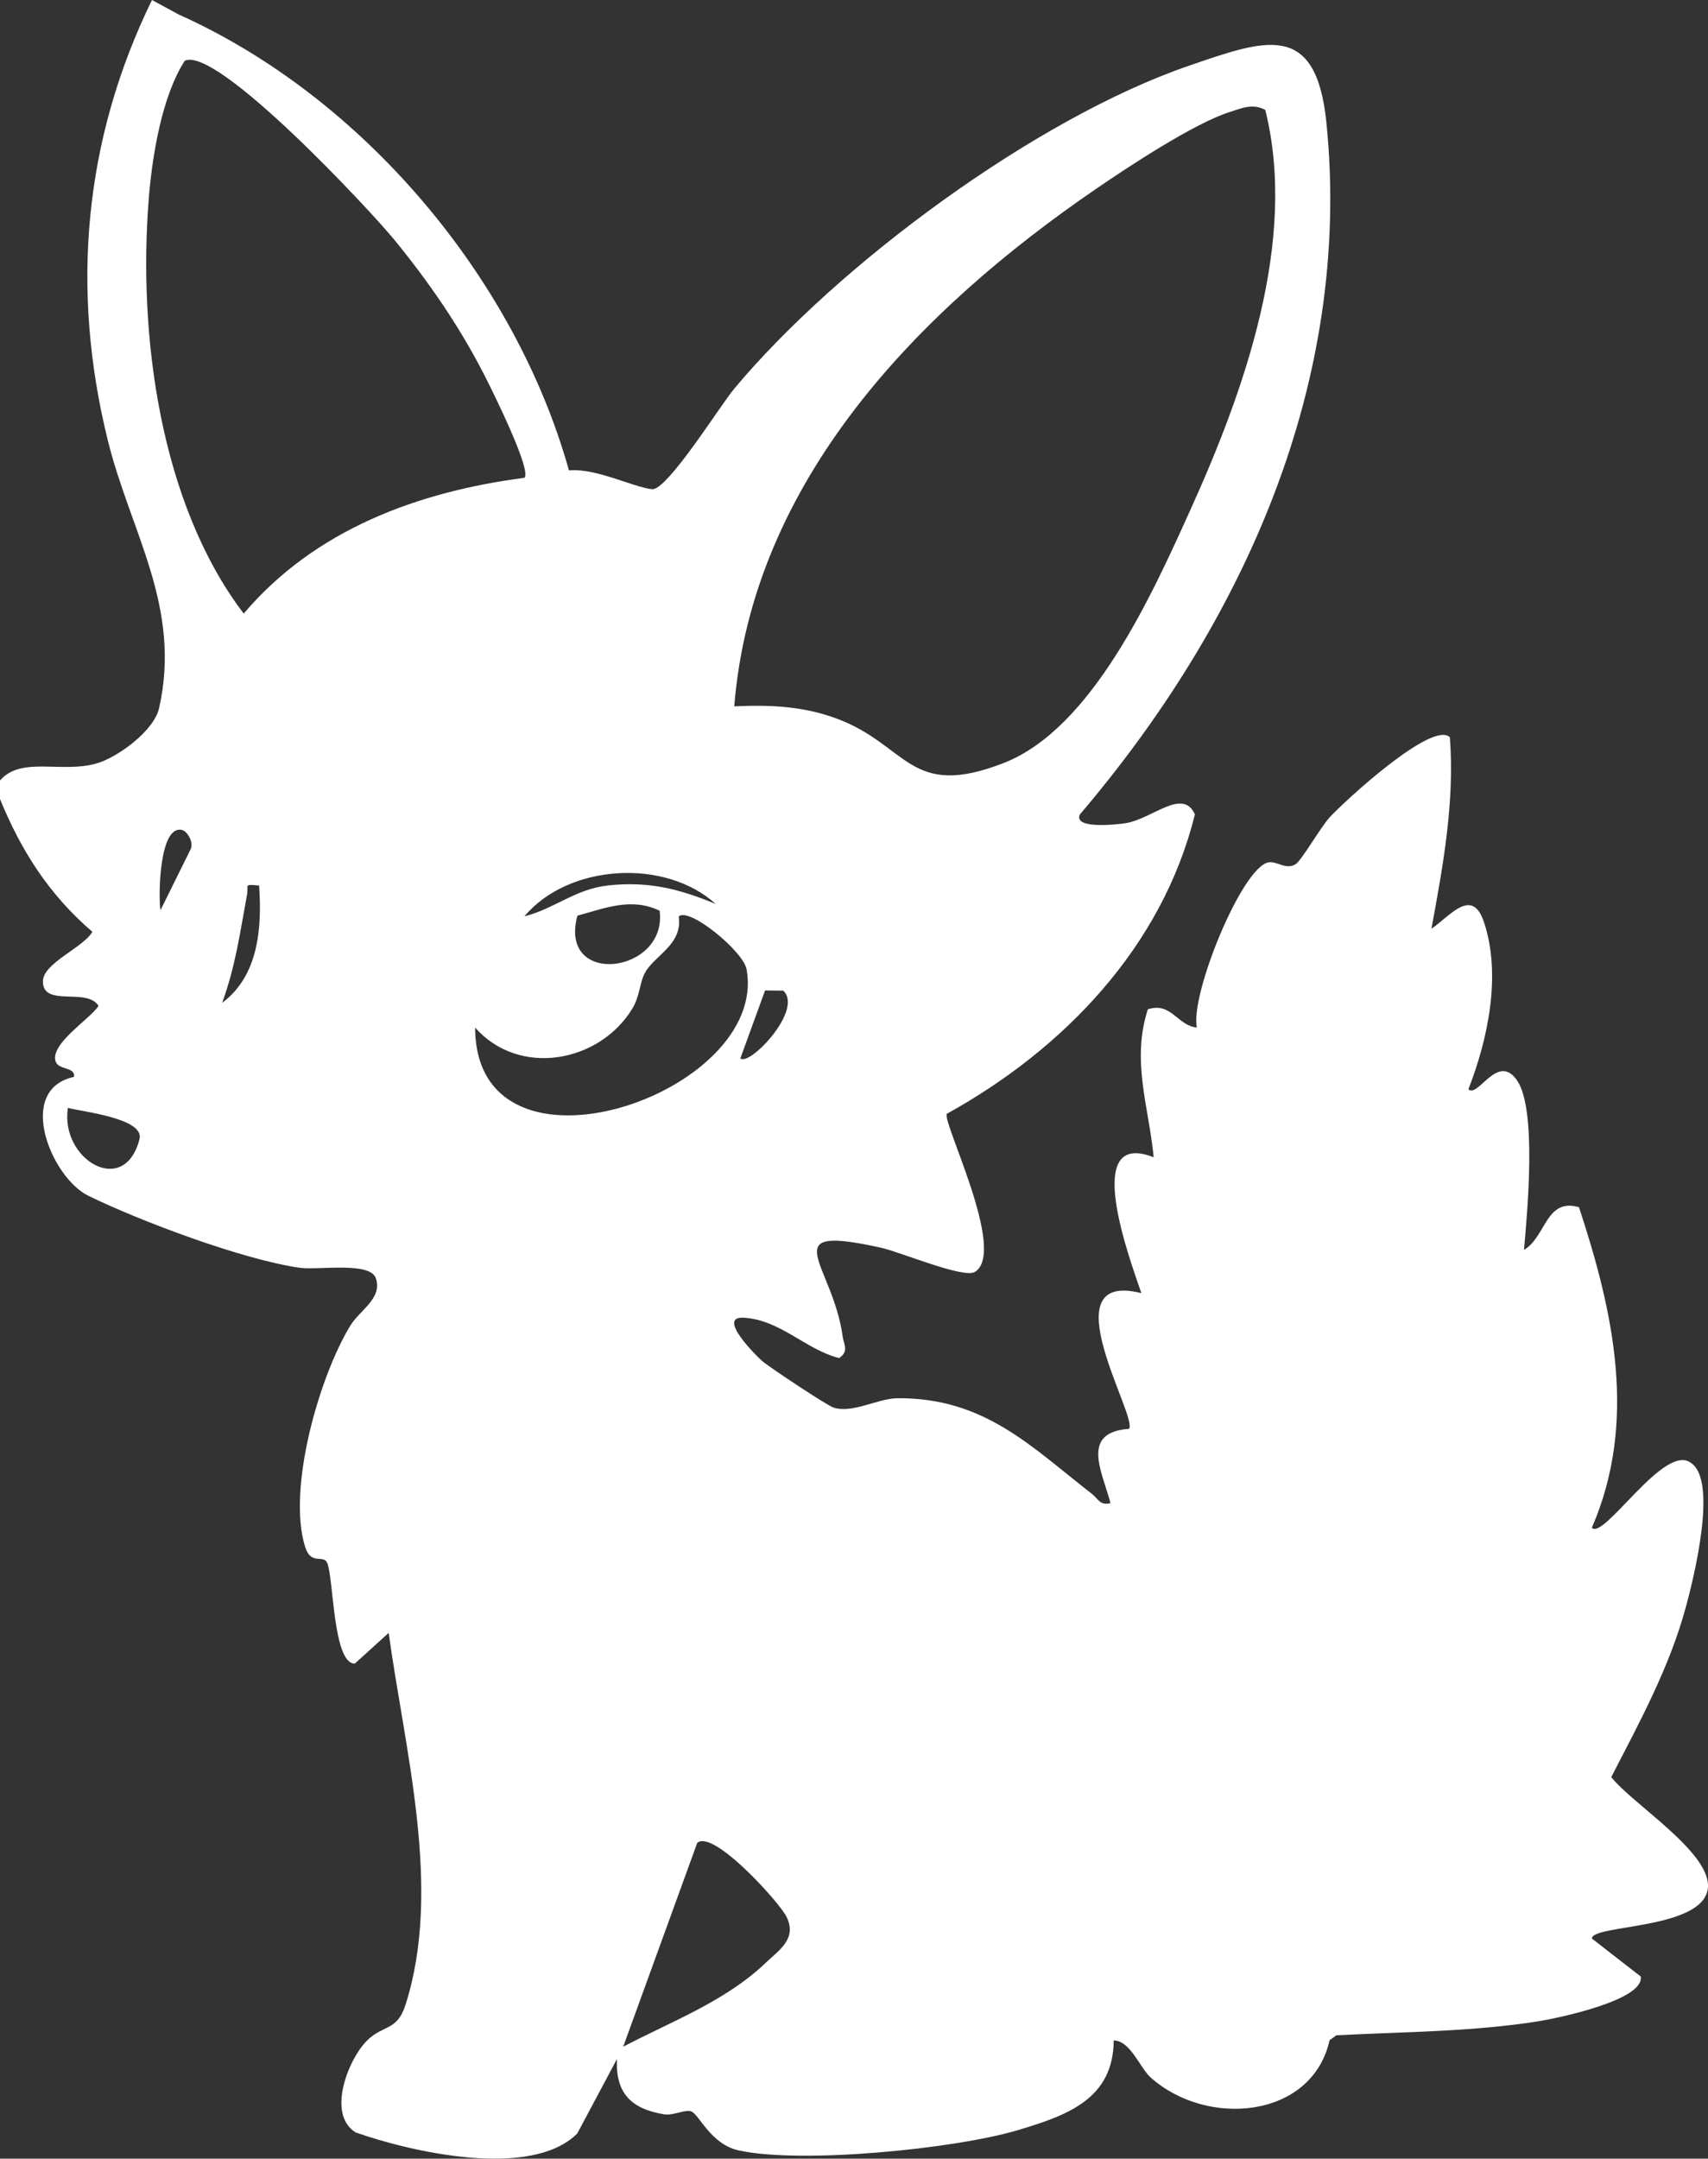 <?xml version="1.0" encoding="UTF-8"?>
<svg id="Layer_1" xmlns="http://www.w3.org/2000/svg" viewBox="0 0 854.83 1080">
  <rect x="0" y="0" width="854.83" height="1080" fill="#333333" stroke="none"/>
  <defs>
    <style>
      .cls-1 {
        fill: #fff;
      }
    </style>
  </defs>
  <path class="cls-1" d="M89.55,7.31c91.79,41.14,168.15,131.44,195.21,228.04,13.46-1.29,32.06,8.4,41.59,9.4,7.51.78,34.09-41.88,41.2-50.38,51.91-62.07,150.83-135.19,227.65-161.54,38.2-13.1,63.51-22.59,68.66,28.61,13.03,129.59-41.5,249.88-123.45,346.1-3.3,7.72,20.39,4.72,22.87,4.32,13.57-2.17,28.61-17.94,34.75-4.42-16.38,66.3-65.7,117.5-124.18,149.82-2.39,4.07,30.33,69.14,14.07,79.09-5.63,3.45-37.14-9.9-46.83-12.06-54.57-12.17-24.4,7.77-19.38,44.18.61,4.39,3.3,7.57-1.75,10.98-17.03-4.37-29.41-19.19-47.85-20.19-13.61-.74,6.48,19.18,9.32,21.63,3.85,3.32,32.44,22.23,35.64,23.29,9.59,3.18,22.17-4.58,32.22-4.64,43.54-.27,66.85,24.32,97.24,47.88,3.1,2.4,3.93,5.98,9.27,4.6-4.2-15.76-15.21-35.42,9.22-37.16,4.92-5.46-40.6-79.65,6.22-67.9-6.05-17.69-30.08-82.23,6.16-67.97-2.43-25.35-11.28-48.21-2.92-74.03,11.85-3.81,14.66,8.17,24.55,9.12-3.58-15.87,22.44-80.32,35.89-82.66,4.17-.73,8.55,3.94,13.48.97,2.95-1.78,12.58-18.56,17-23.4,7.21-7.88,51.46-48.71,60.24-40.14,2.45,32.53-3.39,64.07-9.22,95.8,9.37-6.36,20.38-21.19,26.33-3.19,8.72,26.4,1.99,58.25-7.83,83.5,4.83,4.6,14.68-18.71,24.42-4.31,9.94,14.7,5.01,66.23,3.4,84.68,11.05-6.5,10.88-26.18,27.51-21.37,17.34,52.54,29.42,107.42,6.44,160.41,6.02,6.23,36.08-42.26,49.42-32.6,13.85,8.57,1.56,57.74-2.31,72.05-8.17,30.25-23.17,57.69-37.39,85.26,10.25,13.24,50.09,37.7,48.37,55.45-2.05,21.05-58.4,18.22-58.04,25.35l24.41,18.97c2.02,11.94-42.16,20.94-51.08,22.38-32.53,5.25-68.26,5.34-101.19,7.03l-3.44,2.45c-8.8,39.35-61.35,43.88-89.52,18.69-5.47-4.89-10.1-18.39-18.51-18.56-.25,29.39-23.36,37.51-47.88,44.85-31.7,9.49-108.77,17.04-139.86,10.16-13.88-3.07-19.53-17.6-23.58-19.45-2.86-1.31-9.1,2.18-13.7,1.41-16.43-2.74-24.38-10.45-23.62-27.66l-19.86,37.25c-23.11,23.06-83.2,9.23-110.96-.55-14.59-9.18-3.62-36.69,5.77-45.98,8.04-7.96,14.97-4.6,19.19-17.74,18.66-58.08-.42-127.76-8.38-186.19l-16.97,15.38c-11.01.02-10.54-42.94-13.82-50.44-1.87-4.27-8.09,1.44-11.03-7.96-9.06-28.98,6.95-84.95,22.59-110.67,4.74-7.79,16.14-13.57,12.84-23.65-2.81-8.59-28.84-4.03-38.05-5.32-28.13-3.93-79.91-23.3-105.98-36.09-18.37-9.01-36.59-52.99-7.08-59.42.78-5.14-7.82-3.27-9.22-7.81-2.71-8.79,16.85-20.8,21.53-27.69-5.82-9.43-28,.93-27.86-12.36.1-9.11,20.05-16.69,24.77-24.72-21.5-18.4-35.6-40.34-46.26-66.44v-9.27c10.65-12.33,30.96-3.41,48.54-8.59,10.51-3.1,28.54-16.27,31.09-27.6,11.42-50.64-14.28-88.03-25.61-133.76C35.29,144.96,41.8,70.14,76.06,0l13.49,7.31ZM262.48,239.06c3.75-3.91-16.62-44.71-20.45-52.15-12.35-24-27.46-45.88-44.49-66.73-12.26-15.02-89.01-97.33-105.05-89.79-11.43,17.63-16.28,47.42-17.99,68.47-5.54,68.31,5.46,152.85,47.47,208.13,35.62-41.97,87.03-60.96,140.51-67.94ZM367.47,353.39c17.76-.81,34.28-.14,51.09,6.05,35.97,13.26,36.36,40.77,83.75,22.31,44.31-17.26,74.28-84.32,93.22-126.12,27.15-59.92,54.08-135.02,37.72-200.65-6.4-3.38-11.81-.85-17.91,1.1-17.67,5.63-50.43,27.22-66.66,38.33-88.79,60.74-172.13,145.9-181.2,258.98ZM80.32,455.38l14.84-29.99c2.19-3.5-1.3-9.53-4.11-10.17-11.58-2.61-11.81,34.19-10.73,40.15ZM358.2,452.26c-25.41-23.03-73.84-19.98-95.72,6.18,14.93-3.74,25.47-13.63,41.67-15.42,20.32-2.25,35.72,1.66,54.05,9.24ZM129.68,443.04c-8.04-.69-5.13-.44-6.06,4.63-3.48,18.93-5.73,35.57-12.42,54.05,18.13-13.51,19.97-37.26,18.48-58.68ZM330.14,455.64c-14.17-6.79-27.14-1.32-41.16,2.48-9.73,36.08,45.23,29.02,41.16-2.48ZM237.8,514.1c.18,83.47,147.43,33.36,135.83-29.23-1.64-8.86-28.58-31.14-33.93-26.39,2.05,14.05-11.88,19.3-16.8,28.03-2.87,5.09-2.48,11.64-6.5,18.22-16.44,26.9-56.53,34.37-78.6,9.38ZM392.01,495.63l-9.1-.1-12.37,33.98c4.46,4.18,31.76-24.26,21.46-33.88ZM33.99,554.28c-4.07,25.71,28.28,45.2,35.83,15.61,2.67-10.47-29.49-13.8-35.83-15.61ZM311.91,1023.97c23.9-12.54,51.08-22.68,71.02-41.69,7.02-6.69,16-12.16,10.8-23.14-3.36-7.1-36.72-44.07-44.77-37.15l-37.05,101.98Z"/>
</svg>